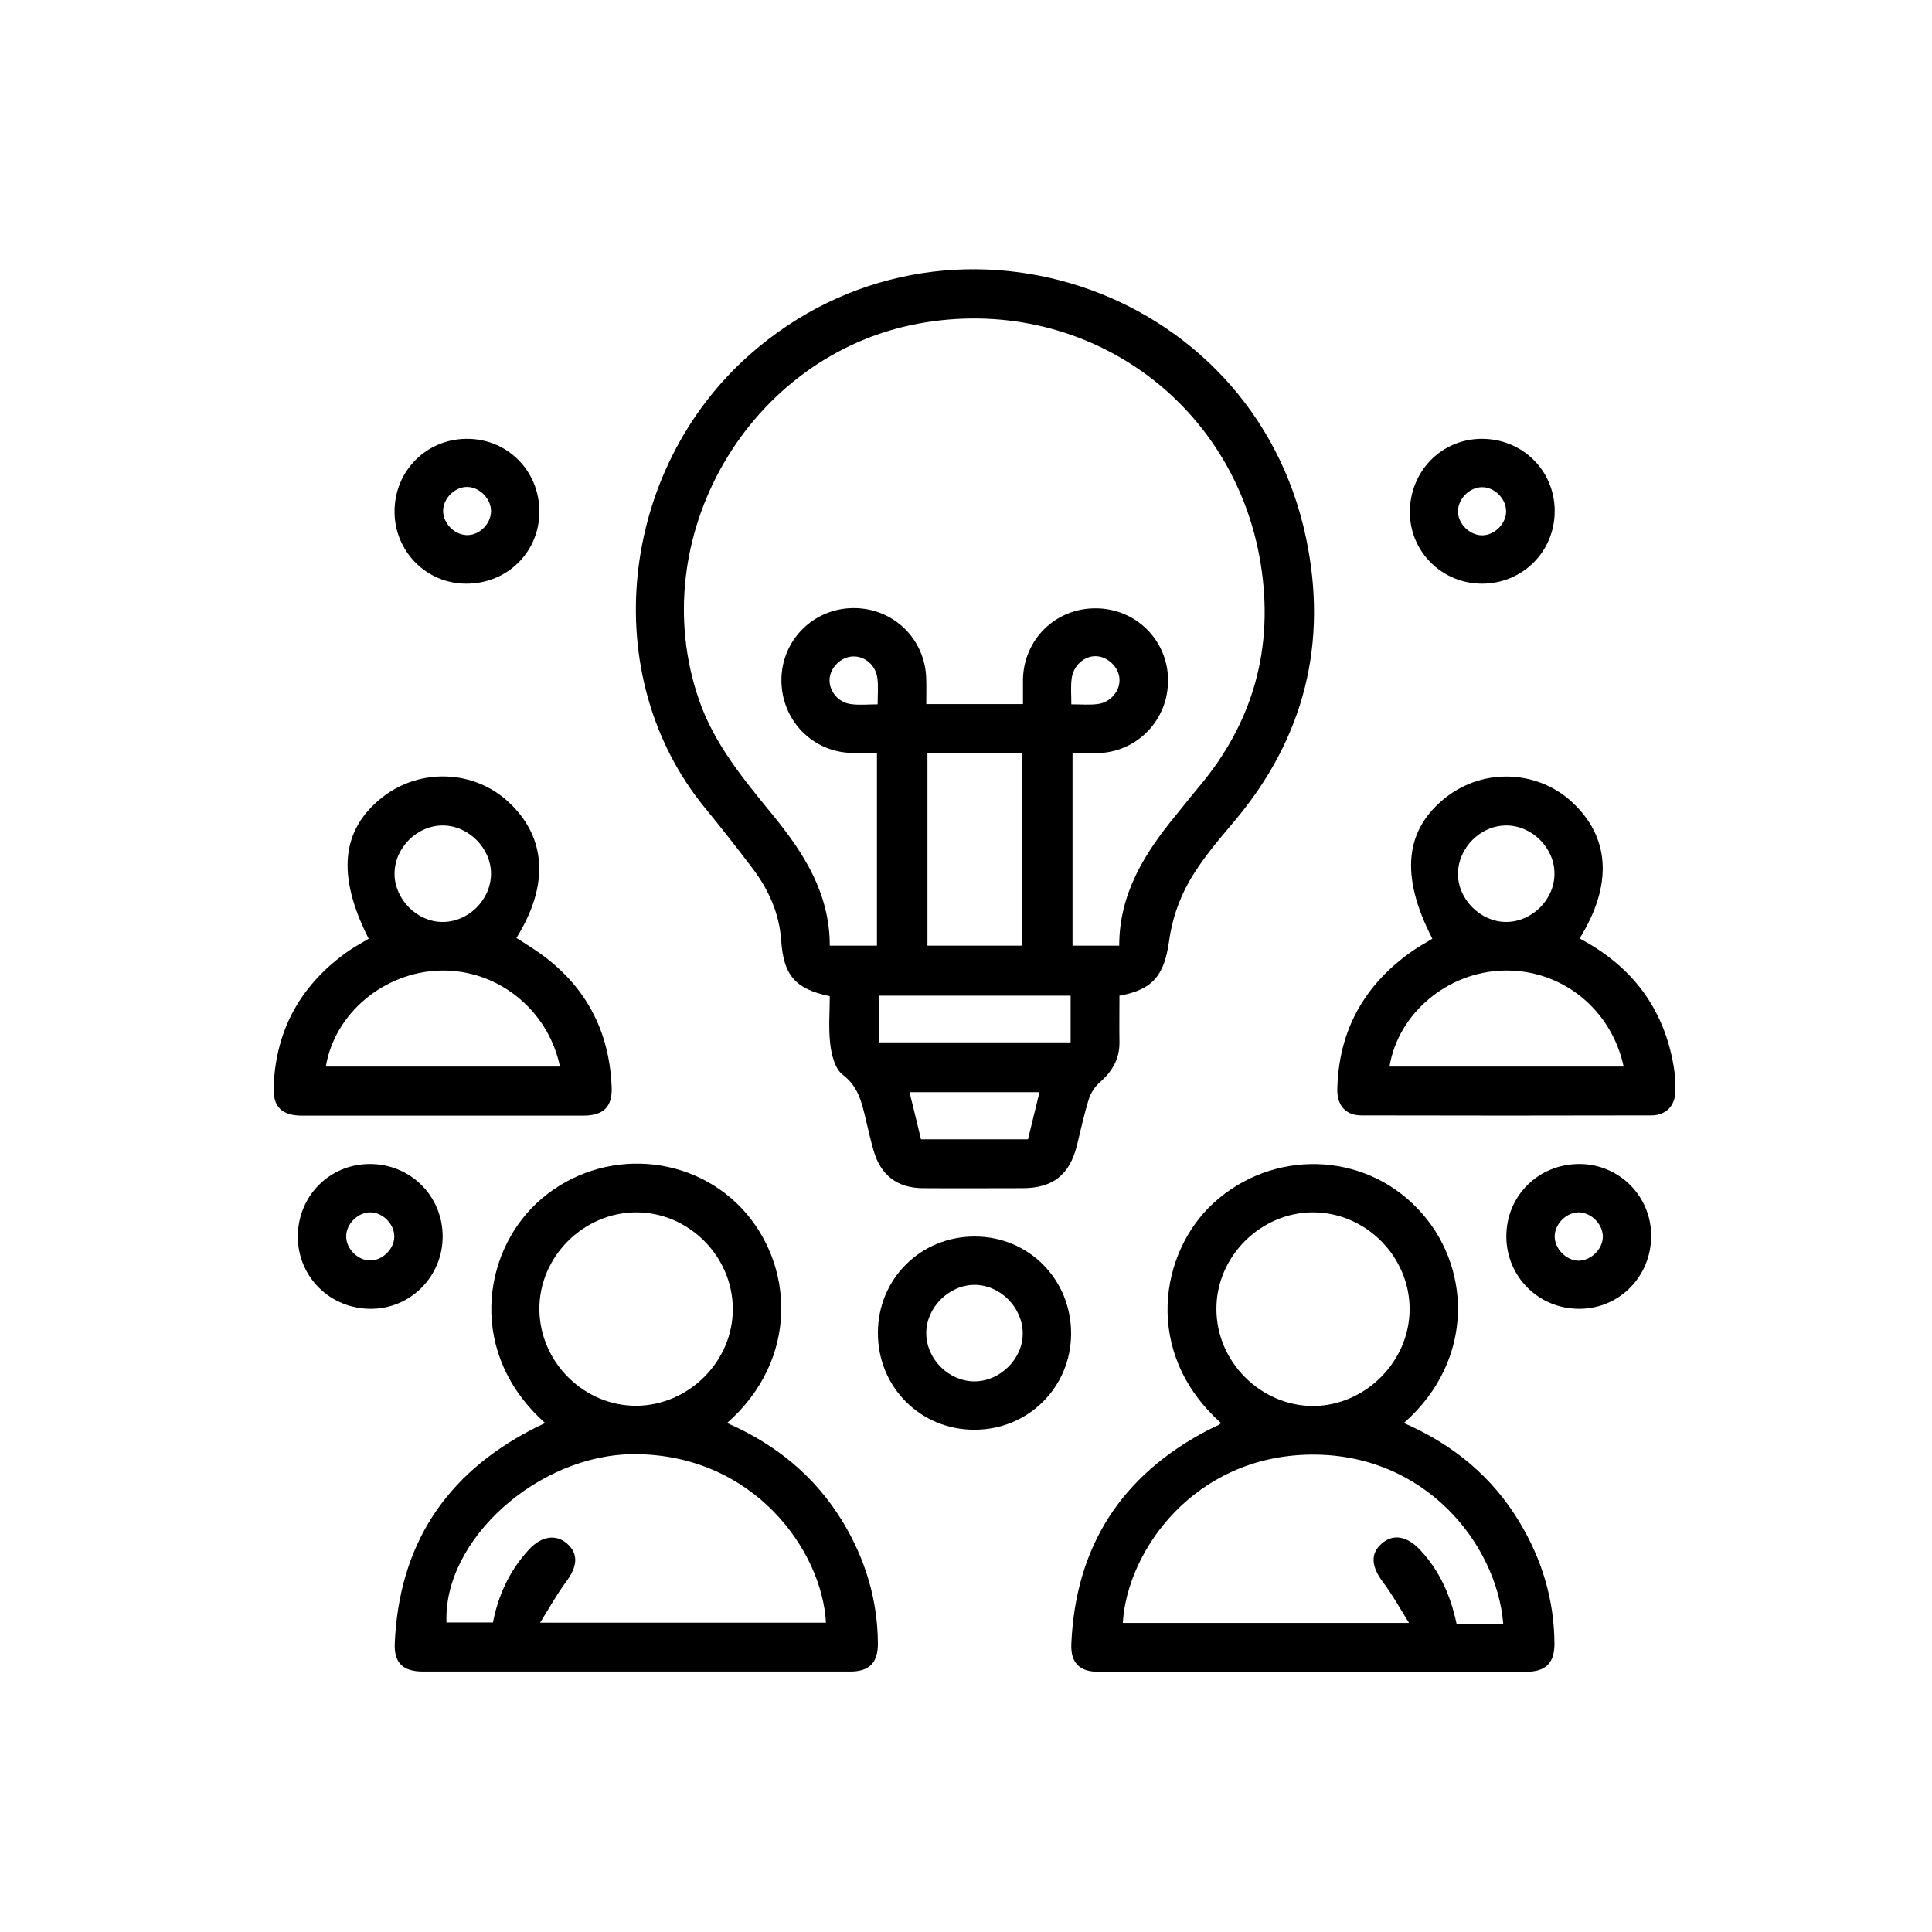 <?xml version="1.0" encoding="utf-8"?>
<!-- Generator: Adobe Illustrator 28.0.0, SVG Export Plug-In . SVG Version: 6.00 Build 0)  -->
<svg version="1.1" id="Layer_1" xmlns="http://www.w3.org/2000/svg" xmlns:xlink="http://www.w3.org/1999/xlink" x="0px" y="0px"
	 viewBox="0 0 807 807" style="enable-background:new 0 0 807 807;" xml:space="preserve">
<g>
	<path d="M467.6,415.9c0,6.8-0.1,13.1,0,19.4c0.1,7.1-3.1,12.3-8.3,16.9c-2,1.7-3.7,4.4-4.5,6.9c-2,6.4-3.4,13-5,19.5
		c-3.1,12.2-10,17.6-22.5,17.7c-13.9,0-27.8,0.1-41.6,0c-10.8,0-17.8-5.3-20.8-15.7c-1.2-4.2-2.2-8.5-3.2-12.8
		c-1.7-7-3-13.8-9.7-18.9c-3.2-2.4-4.7-8.3-5.2-12.8c-0.8-6.6-0.2-13.4-0.2-20c-14.4-3-19.3-8.6-20.3-23.3
		c-0.8-11.3-5.2-21.1-11.9-30c-6.5-8.6-13.1-17-19.9-25.3c-45.4-55.4-35.9-141.2,18.7-189.4c81.3-71.7,209.9-29.6,232.3,76.4
		c9.3,43.9-0.6,83.7-29.8,118.4c-6.9,8.2-14,16.4-19.2,25.7c-4.2,7.4-7.1,16.2-8.2,24.7C486.3,407.2,481.7,413.4,467.6,415.9
		 M467.5,395c0-21.7,10.6-38.6,23.6-54.4c3.2-3.9,6.3-7.9,9.5-11.7c23-27.2,31.6-58.5,26-93.4c-11.1-68.7-74.7-113-143.1-100.3
		c-70.8,13.2-115.1,89.5-91.4,157.5c6.4,18.3,18.5,32.8,30.5,47.5c13.1,16,24,32.9,24,54.8h19.7v-80.5c-3.8,0-7.1,0.1-10.4,0
		c-16.6-0.3-29.6-13.8-29.5-30.6c0.1-16.6,13.5-29.9,30.2-29.9s30,13,30.3,29.8c0.1,3.5,0,6.9,0,10.3h40.4c0-3.6,0-7,0-10.3
		c0.3-16.7,13.6-29.8,30.4-29.7c16.7,0,30.1,13.3,30.2,29.9c0.1,16.8-12.9,30.2-29.5,30.6c-3.5,0.1-7,0-10.4,0V395H467.5z
		 M387.4,395h39.5v-80.3h-39.5V395z M447.2,415.9h-80v19.5h80V415.9z M384.7,475.9h44.7c1.6-6.5,3.1-12.9,4.8-19.7h-54.3
		C381.6,462.9,383.1,469.3,384.7,475.9 M366.6,294.2c0-4.2,0.3-7.6-0.1-10.8c-0.6-5.4-5.2-9.4-10.2-9.2c-5,0.1-9.6,4.7-9.8,9.6
		c-0.2,4.9,3.7,9.7,9,10.3C359,294.6,362.5,294.2,366.6,294.2 M447.5,294.2c4.2,0,7.5,0.3,10.8-0.1c5.6-0.6,9.7-5.6,9.3-10.7
		c-0.4-4.8-4.8-9-9.5-9.3c-5.1-0.3-9.9,3.9-10.5,9.6C447.2,287,447.5,290.3,447.5,294.2"/>
	<path d="M586.4,594.4c20.6,9,36.9,22.4,48.3,41.4c9.4,15.6,14.5,32.5,14.6,50.8c0,8-3.6,11.6-11.5,11.7c-59.7,0-119.4,0-179.1,0
		c-7.8,0-11.6-3.8-11.2-11.8c1.8-40.7,21-70.3,57-89.1c1.5-0.8,3-1.4,4.5-2.2c0.4-0.2,0.7-0.5,1-0.8c-32.9-29.5-25.5-71.4-3.1-91.9
		c24.6-22.5,62.4-21.6,85.2,2.3C614.5,528,616.6,567.8,586.4,594.4 M588.5,677.8c-4.1-6.6-7.1-12-10.8-16.9
		c-4.9-6.5-5.4-11.9-0.6-16.1c4.7-4.2,10.5-3.3,16,2.5c8.1,8.6,12.8,19,15.3,30.9h9.6h9.9c-2.7-33.1-32.6-71.4-80.9-70.6
		c-48.2,0.8-76.2,40-78,70.3h119.5V677.8z M588.8,546.8c0-21.9-18.2-40.2-40-40.4c-22-0.2-40.8,18.3-40.7,40.4
		c0,22.1,18.6,40.6,40.7,40.5C570.5,587,588.8,568.6,588.8,546.8"/>
	<path d="M303.7,594.4c20.6,9,36.9,22.4,48.4,41.4c9.4,15.6,14.5,32.5,14.6,50.8c0,7.9-3.6,11.6-11.5,11.6c-59.5,0-119,0-178.5,0
		c-8.4,0-12.2-3.6-11.8-11.9c1.8-40.7,21-70.3,57.1-89.1c1.8-1,3.7-1.8,5.7-2.8c-32.4-28.9-26.3-70.4-3.7-91.7
		c24.4-22.9,62.8-22.1,85.7,1.9C331.7,527.9,334,567.7,303.7,594.4 M225.6,677.8H345c-1.6-30.2-30.3-70.5-80.3-70.4
		c-40.1,0.2-79.6,35.9-78.2,70.3h19.4c2.3-11.7,7.1-21.8,14.9-30.3c5.3-5.8,11.3-6.7,16-2.7c4.9,4.3,4.5,9.6-0.4,16.1
		C232.7,665.8,229.7,671.2,225.6,677.8 M306.1,546.5c-0.2-21.9-18.5-40.1-40.3-40.1c-22.1,0-40.7,18.6-40.5,40.6
		c0.2,22.2,18.9,40.5,40.9,40.2C288.1,586.8,306.3,568.3,306.1,546.5"/>
	<path d="M154,392.1c-13.5-26.6-11.5-45.7,6-59.3c15.6-12,37.8-11.2,52.2,2c16,14.7,17.4,34.7,3.5,57c1.8,1.1,3.7,2.3,5.5,3.5
		c21.7,13.7,33.3,33.2,34.3,58.9c0.3,8.2-3.5,11.8-11.9,11.8c-39.1,0-78.2,0-117.4,0c-8.4,0-12.2-3.6-11.9-11.8
		c0.8-24.4,11.7-43.4,31.6-57.2C148.6,395.2,151.3,393.7,154,392.1 M233.9,445.5c-5-23.9-26.2-40.7-50-40.1
		c-23.4,0.6-44.1,17.8-47.8,40.1H233.9z M205.1,365.1c0.1-10.7-9.3-20.2-20-20.3c-10.8-0.1-20.2,9.2-20.3,20
		c-0.1,10.7,9.3,20.3,20,20.3C195.6,385.2,205,375.9,205.1,365.1"/>
	<path d="M659.8,392c21.9,11.6,35.2,29.1,39.3,53.4c0.6,3.5,0.8,7.1,0.7,10.7c-0.2,5.9-4,9.8-10,9.8c-40.4,0.1-80.8,0.1-121.2,0
		c-6.5,0-10.2-4.2-10-11.1c0.6-24.7,11.5-43.8,31.7-57.8c2.6-1.8,5.3-3.2,8-4.9c-13.6-26.4-11.6-45.7,6-59.3
		c15.6-12,37.8-11.1,52.2,2.1C672.5,349.6,673.8,369.5,659.8,392 M678.2,445.5c-5.2-24.2-26.1-40.7-50.1-40.1
		c-23.3,0.5-44.1,17.8-47.7,40.1H678.2z M629.2,344.8c-10.8,0-20.1,9.3-20.2,20.1c-0.1,10.7,9.4,20.2,20.1,20.2
		c10.8,0,20.2-9.3,20.2-20.1C649.4,354.3,640,344.8,629.2,344.8"/>
	<path d="M406.9,597.2c-22.5,0-40.3-17.9-40.2-40.5c0-22.5,17.9-40.3,40.5-40.2c22.5,0,40.2,17.9,40.2,40.5
		C447.4,579.4,429.5,597.3,406.9,597.2 M407.2,577c10.7-0.1,20.2-9.6,20-20.3c-0.2-10.8-9.6-20.1-20.3-20
		c-10.7,0.1-20.1,9.6-20,20.3C387,567.8,396.4,577.1,407.2,577"/>
	<path d="M184.9,516.5c0,16.6-13.3,30.1-29.8,30.2c-17.1,0.1-30.6-13.2-30.7-30c-0.1-17,13.2-30.5,30.1-30.5
		C171.5,486.2,184.9,499.6,184.9,516.5 M154.5,526.5c5.2,0.1,10.1-4.7,10.2-9.9c0.1-5.2-4.7-10.1-9.9-10.2s-10.1,4.7-10.2,9.9
		C144.5,521.5,149.3,526.4,154.5,526.5"/>
	<path d="M225.3,213.7c0,16.9-13.5,30.2-30.6,30.1c-16.6,0-29.9-13.5-29.9-30.1c0-17,13.3-30.4,30.3-30.4
		C212,183.3,225.3,196.7,225.3,213.7 M205.1,213.8c0.2-5.2-4.5-10.2-9.7-10.4s-10.1,4.5-10.3,9.7s4.5,10.2,9.7,10.4
		C199.9,223.8,204.9,219.1,205.1,213.8"/>
	<path d="M649.4,213.3c0.1,17-13.3,30.4-30.2,30.5c-16.7,0.1-30.2-13.2-30.3-29.7c-0.1-17.1,13.1-30.7,29.9-30.8
		C635.8,183.2,649.3,196.4,649.4,213.3 M629.1,213.5c0-5.2-4.9-10.1-10.1-10c-5.2,0-10,4.9-10,10.1c0,5.2,4.9,10,10.1,10
		C624.3,223.6,629.2,218.7,629.1,213.5"/>
	<path d="M689.7,516.2c0,17-13.3,30.5-30.1,30.5c-16.9,0-30.4-13.4-30.4-30.3c0-16.9,13.4-30.2,30.5-30.2
		C676.3,486.2,689.7,499.6,689.7,516.2 M669.5,516.7c0.1-5.2-4.6-10.1-9.9-10.3c-5.2-0.1-10.1,4.7-10.2,9.9
		c-0.1,5.2,4.7,10.2,9.9,10.3C664.5,526.6,669.4,521.9,669.5,516.7"/>
</g>
</svg>
